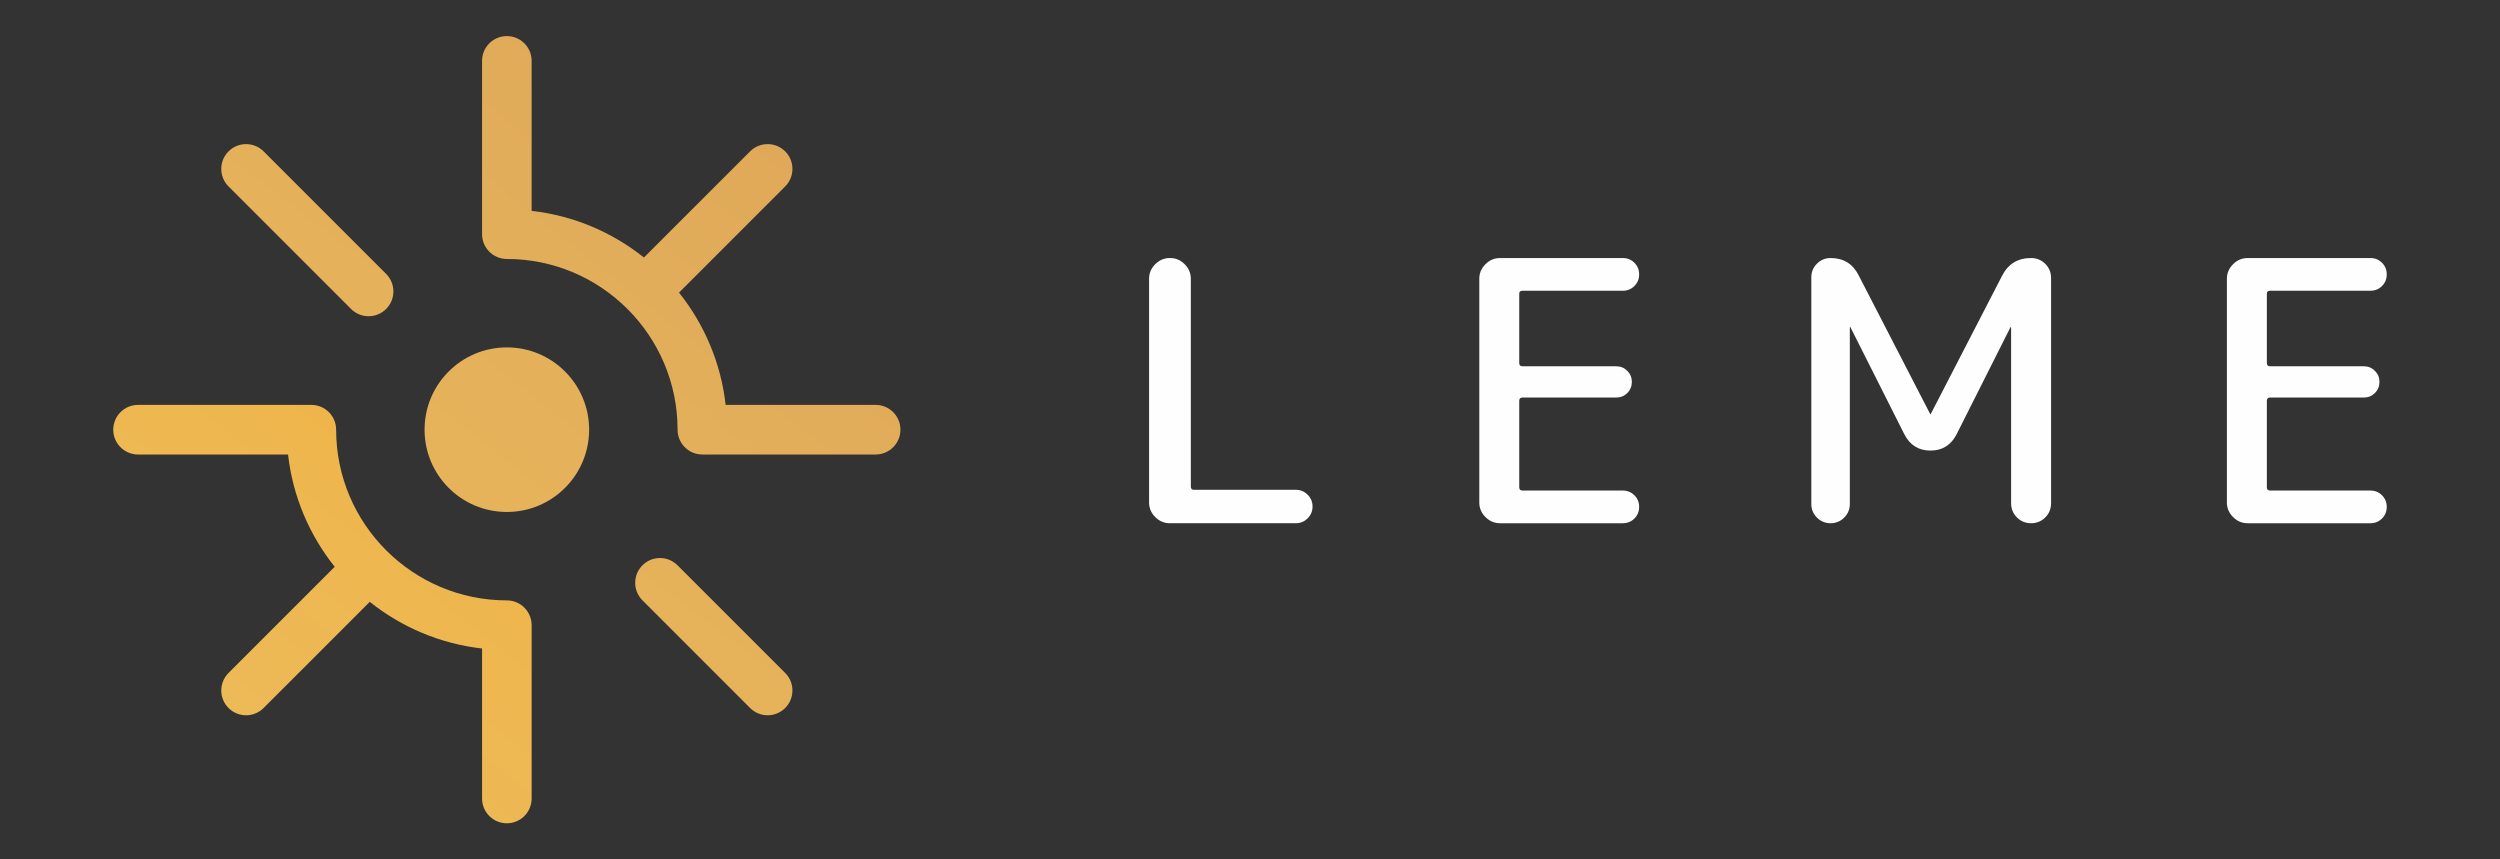 <?xml version="1.0" encoding="UTF-8"?>
<!DOCTYPE svg PUBLIC "-//W3C//DTD SVG 1.1//EN" "http://www.w3.org/Graphics/SVG/1.1/DTD/svg11.dtd">
<!-- Creator: CorelDRAW 2018 (64 Bit Versão de avaliação) -->
<svg xmlns="http://www.w3.org/2000/svg" xml:space="preserve" width="96mm" height="33mm" version="1.1" style="shape-rendering:geometricPrecision; text-rendering:geometricPrecision; image-rendering:optimizeQuality; fill-rule:evenodd; clip-rule:evenodd"
viewBox="0 0 9600 3300"
 xmlns:xlink="http://www.w3.org/1999/xlink">
 <rect x="0" y="0" width="9600" height="3300" fill="#333333" stroke="none"/>
 <defs>
  <style type="text/css">
   <![CDATA[
    .fil5 {fill:#FEFEFE;fill-rule:nonzero}
    .fil0 {fill:url(#id0)}
    .fil3 {fill:url(#id1)}
    .fil1 {fill:url(#id2)}
    .fil2 {fill:url(#id3)}
    .fil4 {fill:url(#id4)}
   ]]>
  </style>
  <linearGradient id="id0" gradientUnits="userSpaceOnUse" x1="3151.15" y1="-41.2" x2="767.77" y2="2948.02">
   <stop offset="0" style="stop-opacity:1; stop-color:#F4AB2F"/>
   <stop offset="1" style="stop-opacity:1; stop-color:#ECBB5B"/>
  </linearGradient>
  <linearGradient id="id1" gradientUnits="userSpaceOnUse" x1="4031.95" y1="724.81" x2="1788.28" y2="3714.08">
   <stop offset="0" style="stop-opacity:1; stop-color:#DDA659"/>
   <stop offset="1" style="stop-opacity:1; stop-color:#ECBB5B"/>
  </linearGradient>
  <linearGradient id="id2" gradientUnits="userSpaceOnUse" xlink:href="#id1" x1="3326.94" y1="98.69" x2="943.55" y2="3087.92">
  </linearGradient>
  <linearGradient id="id3" gradientUnits="userSpaceOnUse" xlink:href="#id1" x1="2331.4" y1="-642.89" x2="76.51" y2="2346.85">
  </linearGradient>
  <linearGradient id="id4" gradientUnits="userSpaceOnUse" xlink:href="#id1" x1="3239.05" y1="28.49" x2="855.66" y2="3018.24">
  </linearGradient>
 </defs>
 <g id="Camada_x0020_1">
  <g id="_2134408239664">
   <path class="fil0" d="M1195.51 1554.8l-665.4 0c-52.65,0 -95.22,42.56 -95.22,95.2 0,52.63 42.57,95.31 95.22,95.31l0 0 575.99 0c18.21,161.84 82.42,309.92 179.16,431.1l0 0 -407.67 407.75c-37.26,37.18 -37.26,97.41 0,134.6l0 0c18.58,18.56 42.89,27.92 67.33,27.92l0 0c24.29,0 48.67,-9.36 67.26,-27.92l0 0 407.74 -407.67c121.19,96.73 269.18,160.86 431.2,179.21l0 0 0 575.92c0,52.58 42.58,95.22 95.13,95.22 52.64,0 95.22,-42.64 95.22,-95.22l0 0 0 -665.5c0,-52.54 -42.58,-95.22 -95.22,-95.22l0 0c-361.42,0 -655.51,-293.99 -655.51,-655.5l0 0c0,-52.64 -42.65,-95.2 -95.23,-95.2z"/>
   <path class="fil1" d="M2697.08 1745.31l665.4 0c52.56,0 95.23,-42.68 95.23,-95.31 0,-52.64 -42.67,-95.2 -95.23,-95.2l0 0 -575.99 0c-18.21,-161.95 -82.33,-310.03 -179.08,-431.2l0 0 407.67 -407.69c37.18,-37.17 37.18,-97.47 0,-134.65l0 0c-37.25,-37.17 -97.51,-37.17 -134.67,0l0 0 -407.67 407.64c-121.17,-96.66 -269.25,-160.93 -431.27,-179.13l0 0 0 -576.01c0,-52.57 -42.58,-95.19 -95.22,-95.19l0 0c-52.55,0 -95.13,42.62 -95.13,95.19l0 665.52c0,52.54 42.58,95.2 95.13,95.2l0 0c361.51,0 655.62,294.08 655.62,655.52l0 0c0,52.63 42.57,95.31 95.21,95.31z"/>
   <path class="fil2" d="M945.99 553.38l-1.13 0 -1.14 0c-23.94,0.3 -47.85,9.57 -66.13,27.88l0 0c-37.26,37.18 -37.26,97.48 0,134.65l0 0 470.51 470.52c18.29,18.36 42.28,27.59 66.17,27.89l0 0 1.15 0 1.15 0c23.99,-0.3 47.88,-9.53 66.19,-27.89l0 0c37.17,-37.17 37.17,-97.43 0,-134.59l0 0 -470.58 -470.58c-18.29,-18.31 -42.2,-27.58 -66.19,-27.88z"/>
   <path class="fil3" d="M2535.51 2142.83l-1.15 0 -1.15 0c-23.98,0.29 -47.88,9.58 -66.17,27.86l0 0c-37.18,37.25 -37.18,97.51 0,134.6l0 0 413.37 413.47c18.6,18.56 42.97,27.92 67.32,27.92l0 0c24.38,0 48.69,-9.36 67.35,-27.92l0 0c37.18,-37.19 37.18,-97.42 0,-134.6l0 0 -413.45 -413.47c-18.31,-18.28 -42.19,-27.57 -66.12,-27.86z"/>
   <path class="fil4" d="M1630.31 1650c0,174.51 141.45,315.97 316.03,315.97 174.42,0 315.95,-141.46 315.95,-315.97l0 0c0,-174.52 -141.53,-316.03 -315.95,-316.03 -174.58,0 -316.03,141.51 -316.03,316.03z"/>
   <path class="fil5" d="M4491.91 2009.22c-21.42,0 -40,-7.93 -55.79,-23.77 -15.81,-15.75 -23.67,-34.35 -23.67,-55.74l0 -859.27c0,-21.4 7.86,-40.1 23.67,-55.86 15.79,-15.83 34.37,-23.67 55.79,-23.67l1.44 0c21.3,0 39.91,7.84 55.75,23.67 15.76,15.76 23.68,34.46 23.68,55.86l0 797.86c0,8.37 3.74,12.56 11.22,12.56l391.96 0c17.66,0 32.83,6.26 45.33,18.89 12.56,12.56 18.88,27.66 18.88,45.28 0,17.74 -6.32,32.81 -18.88,45.38 -12.5,12.56 -27.67,18.81 -45.33,18.81l-484.05 0z"/>
   <path class="fil5" d="M5759.93 2009.22c-21.39,0 -39.98,-7.93 -55.76,-23.77 -15.84,-15.75 -23.67,-34.35 -23.67,-55.74l0 -859.27c0,-21.4 7.83,-40.1 23.67,-55.86 15.78,-15.83 34.37,-23.67 55.76,-23.67l471.49 0c17.69,0 32.61,6.01 44.65,18.12 12.1,12.04 18.21,26.94 18.21,44.65 0,17.66 -6.11,32.59 -18.21,44.62 -12.04,12.1 -26.96,18.15 -44.65,18.15l-384.95 0c-8.38,0 -12.57,3.73 -12.57,11.17l0 266.46c0,8.3 4.19,12.48 12.57,12.48l359.9 0c16.76,0 30.93,5.88 42.5,17.46 11.66,11.64 17.44,25.81 17.44,42.57 0,16.75 -5.78,30.91 -17.44,42.59 -11.57,11.57 -25.74,17.35 -42.5,17.35l-359.9 0c-8.38,0 -12.57,4.29 -12.57,12.57l0 332.03c0,8.38 4.19,12.57 12.57,12.57l384.95 0c17.69,0 32.61,6.07 44.65,18.13 12.1,12.09 18.21,26.95 18.21,44.64 0,17.65 -6.11,32.61 -18.21,44.64 -12.04,12.09 -26.96,18.11 -44.65,18.11l-471.49 0z"/>
   <path class="fil5" d="M7081.68 1987.57c-14.4,14.42 -31.86,21.64 -52.32,21.64 -20.49,0 -37.93,-7.22 -52.33,-21.64 -14.4,-14.3 -21.55,-31.83 -21.55,-52.32l0 -870.4c0,-20.49 7.15,-37.87 21.55,-52.33 14.4,-14.42 31.84,-21.64 52.33,-21.64 49.27,0 85.08,21.88 107.4,65.51l274.82 532.88c0,1 0.44,1.46 1.45,1.46 0.9,0 1.35,-0.46 1.35,-1.46l273.46 -530.05c23.23,-45.55 60.41,-68.34 111.52,-68.34 21.4,0 39.53,7.47 54.45,22.33 14.86,14.85 22.34,33.07 22.34,54.4l0 864.91c0,21.38 -7.48,39.51 -22.34,54.36 -14.92,14.94 -33.05,22.33 -54.45,22.33 -21.33,0 -39.54,-7.39 -54.38,-22.33 -14.86,-14.85 -22.34,-32.98 -22.34,-54.36l0 -675.2c0,-0.9 -0.44,-1.34 -1.35,-1.34 -0.9,0 -1.45,0.44 -1.45,1.34l-206.41 410.11c-21.42,41.89 -54.85,62.77 -100.4,62.77 -45.63,0 -79.08,-20.88 -100.47,-62.77l-206.5 -410.11c0,-0.9 -0.45,-1.34 -1.38,-1.34 -0.92,0 -1.36,0.44 -1.36,1.34l0 677.93c0,20.49 -7.24,38.02 -21.64,52.32z"/>
   <path class="fil5" d="M8630.75 2009.22c-21.41,0 -39.99,-7.93 -55.75,-23.77 -15.85,-15.75 -23.69,-34.35 -23.69,-55.74l0 -859.27c0,-21.4 7.84,-40.1 23.69,-55.86 15.76,-15.83 34.34,-23.67 55.75,-23.67l471.49 0c17.68,0 32.61,6.01 44.62,18.12 12.12,12.04 18.24,26.94 18.24,44.65 0,17.66 -6.12,32.59 -18.24,44.62 -12.01,12.1 -26.94,18.15 -44.62,18.15l-384.96 0c-8.37,0 -12.56,3.73 -12.56,11.17l0 266.46c0,8.3 4.19,12.48 12.56,12.48l359.89 0c16.77,0 30.94,5.88 42.51,17.46 11.66,11.64 17.46,25.81 17.46,42.57 0,16.75 -5.8,30.91 -17.46,42.59 -11.57,11.57 -25.74,17.35 -42.51,17.35l-359.89 0c-8.37,0 -12.56,4.29 -12.56,12.57l0 332.03c0,8.38 4.19,12.57 12.56,12.57l384.96 0c17.68,0 32.61,6.07 44.62,18.13 12.12,12.09 18.24,26.95 18.24,44.64 0,17.65 -6.12,32.61 -18.24,44.64 -12.01,12.09 -26.94,18.11 -44.62,18.11l-471.49 0z"/>
  </g>
 </g>
</svg>
